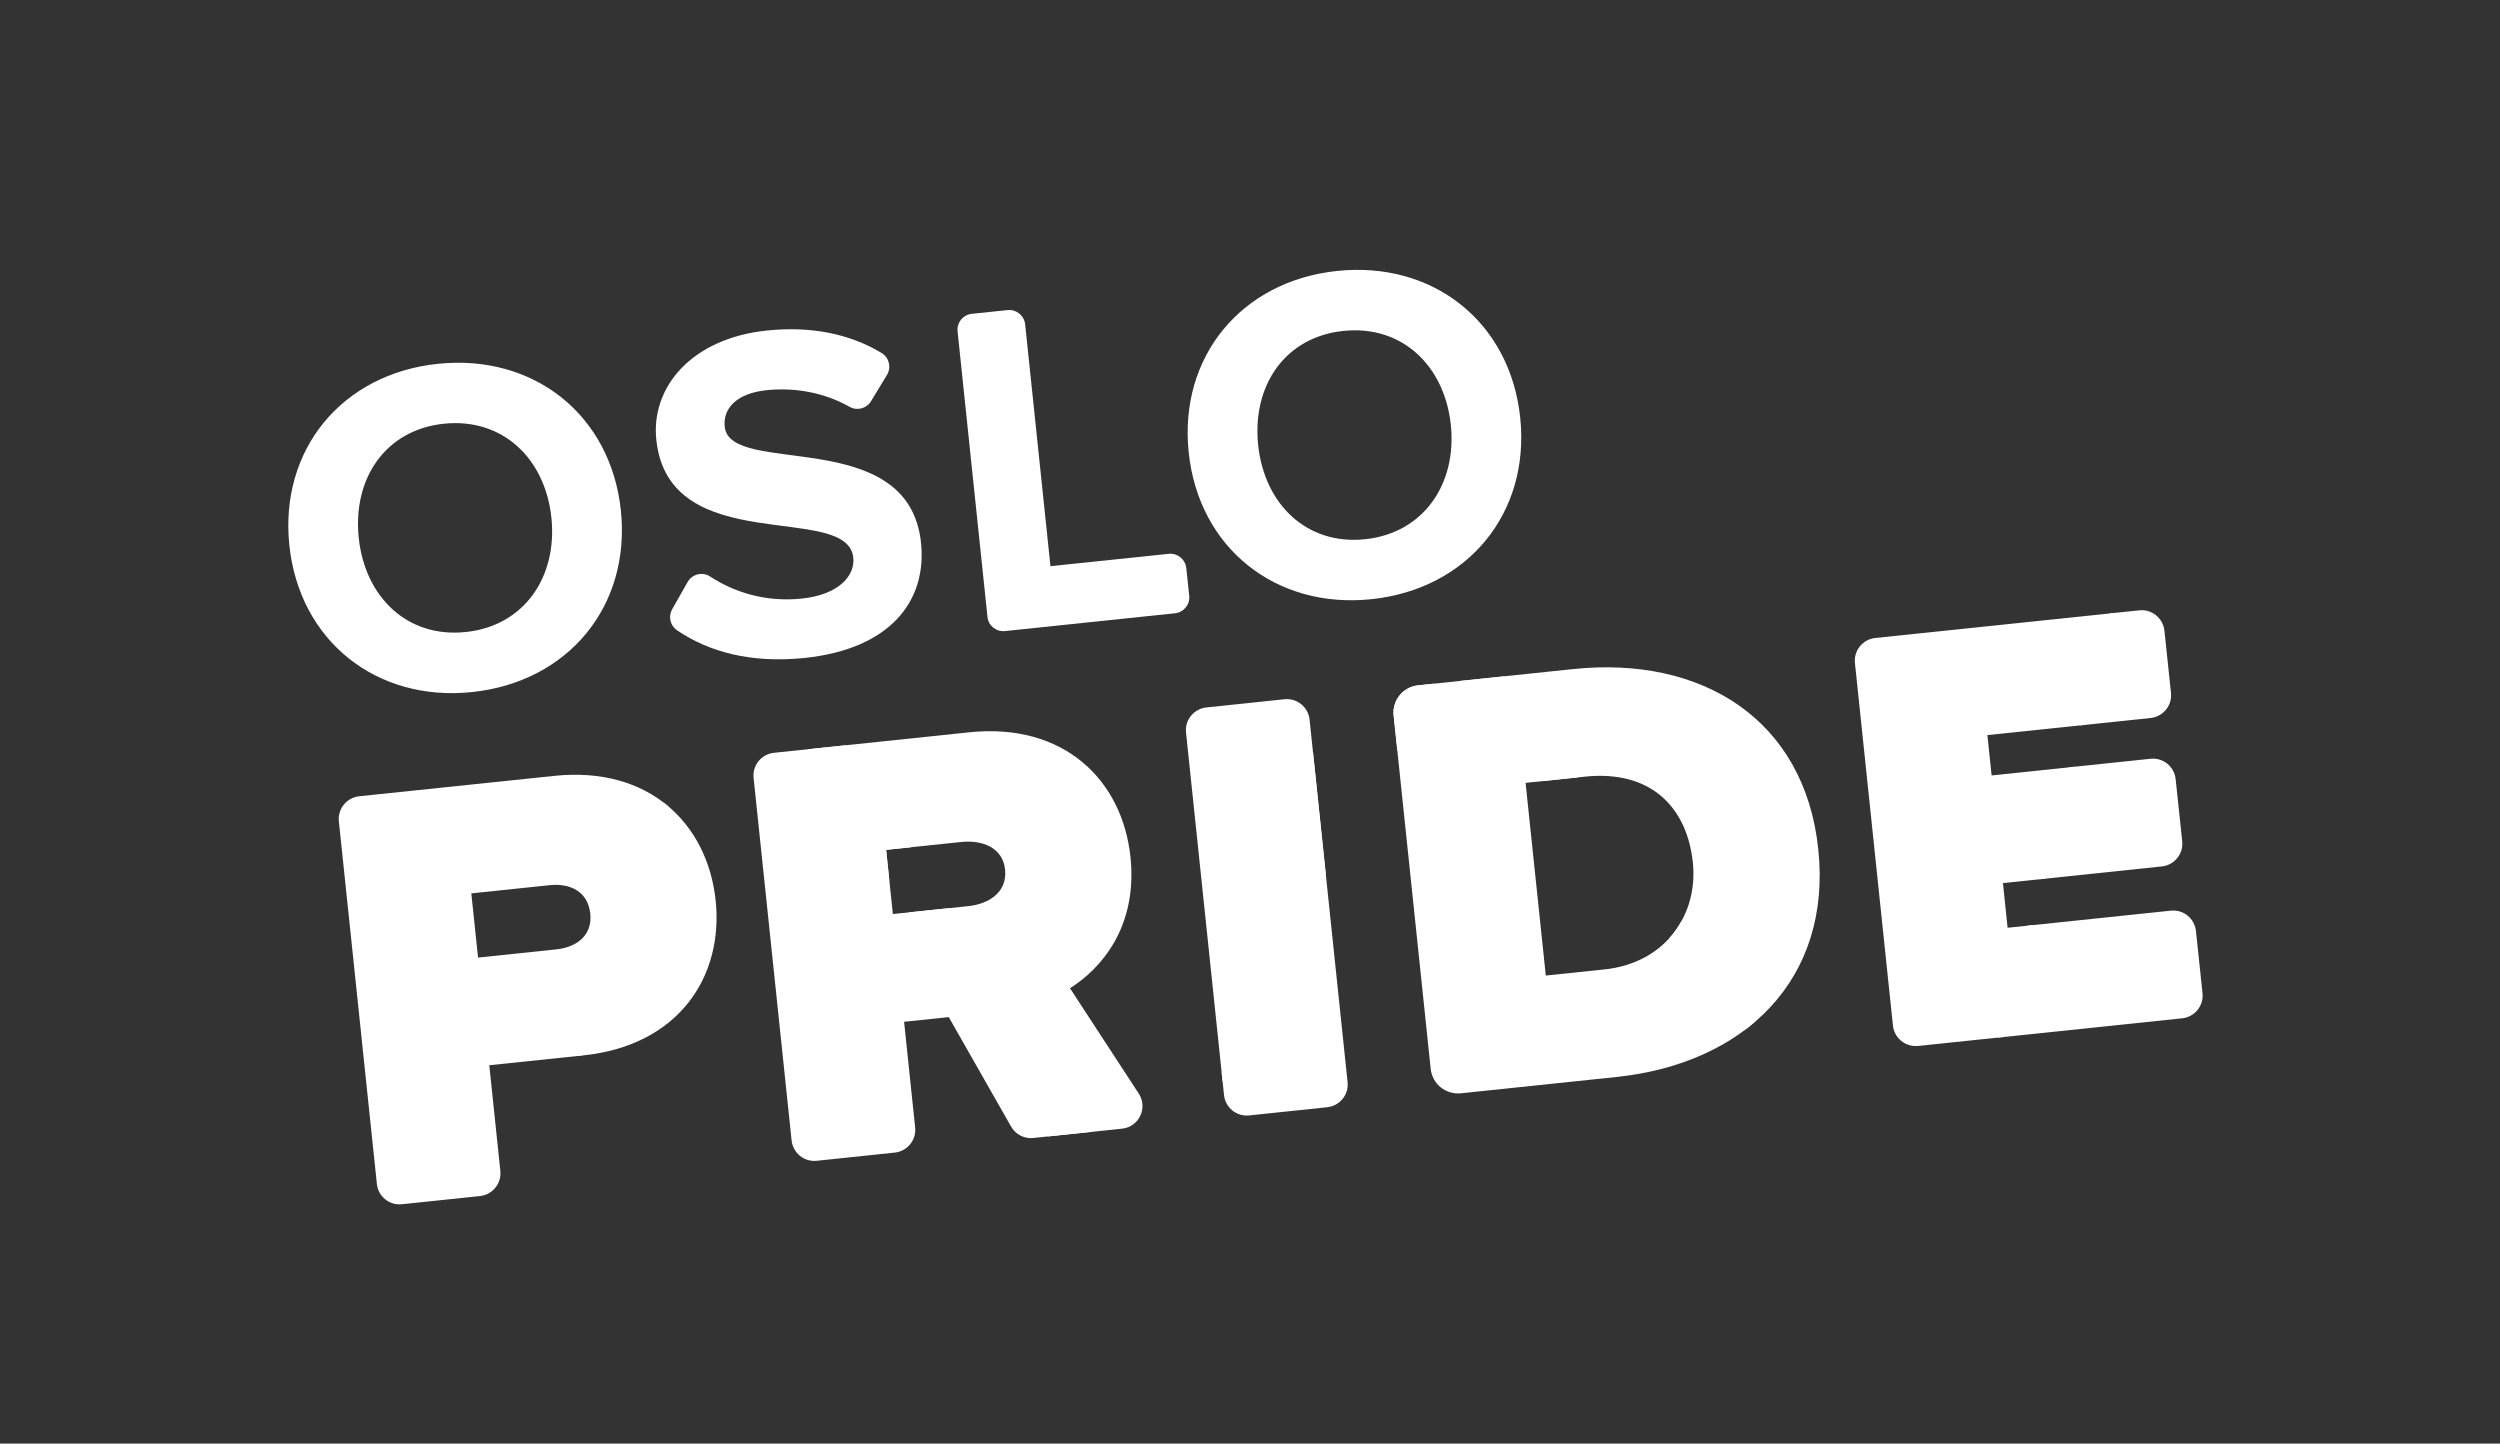 <?xml version="1.0" encoding="utf-8"?>
<!-- Generator: Adobe Illustrator 21.0.0, SVG Export Plug-In . SVG Version: 6.00 Build 0)  -->
<!DOCTYPE svg PUBLIC "-//W3C//DTD SVG 1.1//EN" "http://www.w3.org/Graphics/SVG/1.1/DTD/svg11.dtd">
<svg version="1.1" id="Layer_1" xmlns="http://www.w3.org/2000/svg" xmlns:xlink="http://www.w3.org/1999/xlink" x="0px" y="0px"
	 width="2893.5px" height="1670.8px" viewBox="0 0 2893.5 1670.8" style="enable-background:new 0 0 2893.5 1670.8;"
	 xml:space="preserve">
<rect x="0" y="0" width="2893.5" height="1670.8" fill="#333333" stroke="none"/>
<style type="text/css">
	.st0{fill: #ffffff;}
	.st1{clip-path:url(#SVGID_2_);fill: #ffffff;}
	.st2{clip-path:url(#SVGID_2_);fill: #ffffff;}
	.st3{clip-path:url(#SVGID_4_);fill: #ffffff;}
	.st4{clip-path:url(#SVGID_4_);fill: #ffffff;}
	.st5{clip-path:url(#SVGID_6_);fill: #ffffff;}
	.st6{clip-path:url(#SVGID_6_);fill: #ffffff;}
	.st7{clip-path:url(#SVGID_8_);fill: #ffffff;}
	.st8{clip-path:url(#SVGID_8_);fill: #ffffff;}
	.st9{clip-path:url(#SVGID_8_);fill: #ffffff;}
	.st10{clip-path:url(#SVGID_10_);fill: #ffffff;}
	.st11{clip-path:url(#SVGID_10_);fill: #ffffff;}
</style>
<path class="st0" d="M334.9,631.1c-11.6-110.7,61-198.4,171.7-210c111.2-11.7,200.4,59.1,212,169.8c11.6,110.7-61,198.4-172.2,210.1
	C435.7,812.6,346.5,741.8,334.9,631.1z M638.2,599.3c-7.2-68.8-56.7-115.9-124.4-108.9c-67.7,7.1-105.8,63.4-98.6,132.2
	c7.2,68.3,56.1,116,123.8,108.9C606.8,724.5,645.3,667.6,638.2,599.3z"/>
<path class="st0" d="M777.9,705.3l17.9-31.6c5.2-9.2,17.1-12.3,26-6.5c27.6,18.1,64.1,30,106.2,25.6c42.9-4.5,61.8-26.5,59.6-47.4
	c-6.8-65-213.5,1.8-228-136.4c-6.4-61.1,41.1-117.3,127.6-126.4c51.1-5.4,96,3.6,133.1,25.9c8.8,5.3,11.6,16.7,6.3,25.4l-18.5,30.5
	c-5.2,8.5-16.2,11.4-24.9,6.4c-29.7-16.8-64.1-22.5-96-19.2c-33.6,3.5-50.7,20.3-48.4,42.4c6.1,58.4,212.9-2.8,227.2,134.3
	c7,67.2-35.5,122.8-134.6,133.2c-62.3,6.5-111-7.1-147.5-31.8C775.7,724.3,773.2,713.7,777.9,705.3z"/>
<path class="st0" d="M1142.9,714l-34.6-330.5c-1.1-10.1,6.3-19.2,16.4-20.3l41.5-4.3c10.1-1.1,19.2,6.3,20.3,16.4l29.3,280
	l136.9-14.3c10.1-1.1,19.2,6.3,20.3,16.4l3.4,32.1c1.1,10.1-6.3,19.2-16.4,20.3l-196.7,20.6C1153,731.5,1143.9,724.2,1142.9,714z"/>
<path class="st0" d="M1375.8,523.6c-11.6-110.7,61-198.4,171.7-210c111.2-11.7,200.4,59.1,212,169.8
	c11.6,110.7-61,198.4-172.2,210.1C1476.6,705.1,1387.4,634.3,1375.8,523.6z M1679.2,491.9c-7.2-68.8-56.7-116-124.4-108.9
	s-105.8,63.4-98.6,132.2c7.2,68.3,56.1,116,123.8,108.9C1647.7,617,1686.3,560.1,1679.2,491.9z"/>
<g>
	<defs>
		<path id="SVGID_1_" d="M436.2,1370.3l-44-419.7c-1.5-14.5,9-27.4,23.5-29L641.4,898c110.4-11.6,177.6,55.8,186.9,144.3
			c9.2,87.8-42.5,167.6-153,179.2l-109,11.4l12.8,122.4c1.5,14.5-9,27.4-23.5,29l-90.5,9.5C450.7,1395.3,437.7,1384.8,436.2,1370.3z
			 M683.2,1057.5c-2.7-25.5-23-35.5-47.1-33l-90.6,9.5l7.8,74.3l90.6-9.5C667.9,1096.3,685.8,1082.2,683.2,1057.5z"/>
	</defs>
	<clipPath id="SVGID_2_">
		<use href="#SVGID_1_"  style="overflow:visible;"/>
	</clipPath>
	<polygon class="st1" points="788.2,869.5 639,1313.3 1025.6,1425.6 1284.8,1351 961.9,827.4 	"/>
	<polygon class="st2" points="302.7,854.9 788.2,891.7 574.2,1503.8 315.6,1432.9 	"/>
</g>
<g>
	<defs>
		<path id="SVGID_3_" d="M1170.3,1304l-72.2-126.8l-51.7,5.4l12.8,122.4c1.5,14.5-9,27.4-23.5,29l-90.5,9.5
			c-14.5,1.5-27.4-9-29-23.5l-44-419.7c-1.5-14.5,9-27.4,23.5-29l225.8-23.7c110.4-11.6,177.6,55.8,186.9,144.3
			c8.5,81.4-34.4,129.5-70,151.9l79.6,121.9c10.8,16.5,0.3,38.6-19.3,40.6l-102.8,10.8C1185.6,1318.2,1175.5,1313.1,1170.3,1304z
			 M1163.3,1006.4c-2.7-25.5-26.5-34.4-50.6-31.9l-87.1,9.1l7.8,74.3l87.1-9.1C1144.6,1046.3,1166,1032.6,1163.3,1006.4z"/>
	</defs>
	<clipPath id="SVGID_4_">
		<use href="#SVGID_3_"  style="overflow:visible;"/>
	</clipPath>
	<polygon class="st3" points="883.2,784 1273.9,1413.6 1740.4,709.8 	"/>
	<polygon class="st4" points="803.4,869.5 639,1313.3 1025.6,1425.6 1290.3,1351 956.4,827.4 	"/>
</g>
<g>
	<defs>
		<path id="SVGID_5_" d="M1416.7,1267.5l-44-419.7c-1.5-14.5,9-27.4,23.5-29l90.5-9.5c14.5-1.5,27.4,9,29,23.5l44,419.7
			c1.5,14.5-9,27.4-23.5,29l-90.5,9.5C1431.2,1292.5,1418.2,1282,1416.7,1267.5z"/>
	</defs>
	<clipPath id="SVGID_6_">
		<use href="#SVGID_5_"  style="overflow:visible;"/>
	</clipPath>
	<polygon class="st5" points="927.2,784 1317.9,1446.6 1685.4,709.8 	"/>
	<polygon class="st6" points="1566.5,706.1 1322.4,1562.8 2088.3,1219.9 	"/>
</g>
<g>
	<defs>
		<path id="SVGID_7_" d="M1655.9,1237.2L1613,828c-1.8-17.4,10.8-32.9,28.2-34.8l179.5-18.8c148.6-15.6,268,57.8,283.8,208.6
			c15.8,150.8-85.6,248-233.6,263.5l-180.2,18.9C1673.3,1267.1,1657.7,1254.5,1655.9,1237.2z M1959.3,998.2
			c-6.7-63.7-48.5-107.3-124.9-99.3l-68.7,7.2l23.4,223l68-7.1C1928.6,1114.4,1965.6,1057.6,1959.3,998.2z"/>
	</defs>
	<clipPath id="SVGID_8_">
		<use href="#SVGID_7_"  style="overflow:visible;"/>
	</clipPath>
	<polygon class="st7" points="1813.1,683.7 1628.6,712.3 2116.4,1312.4 2323.6,1237.2 2458.3,671.7 	"/>
	<polygon class="st8" points="927.2,784 1317.9,1413.6 1704.8,709.8 	"/>
	<polygon class="st9" points="1665.5,678.1 1275.6,1472.5 2106,1286 	"/>
</g>
<g>
	<defs>
		<path id="SVGID_9_" d="M2190.9,1187.1l-44-419.7c-1.5-14.5,9-27.4,23.5-29l305.7-32c14.5-1.5,27.4,9,29,23.5l7.6,72.1
			c1.5,14.5-9,27.4-23.5,29l-189,19.8l4.9,46.7l184-19.3c14.5-1.5,27.4,9,29,23.5l7.6,72.1c1.5,14.5-9,27.4-23.5,29l-184,19.3
			l5.4,51.7l189-19.8c14.5-1.5,27.4,9,29,23.5l7.6,72.1c1.5,14.5-9,27.4-23.5,29l-305.7,32C2205.4,1212,2192.4,1201.5,2190.9,1187.1
			z"/>
	</defs>
	<clipPath id="SVGID_10_">
		<use href="#SVGID_9_"  style="overflow:visible;"/>
	</clipPath>
	<polygon class="st10" points="1813.1,683.7 1712.6,712.3 2146.8,1312.4 2308.4,1237.2 2458.3,671.7 	"/>
	<polygon class="st11" points="2630.2,671.2 2463.9,663.8 2454.2,663.8 2277,1334.4 2636,1238.7 	"/>
</g>
</svg>
